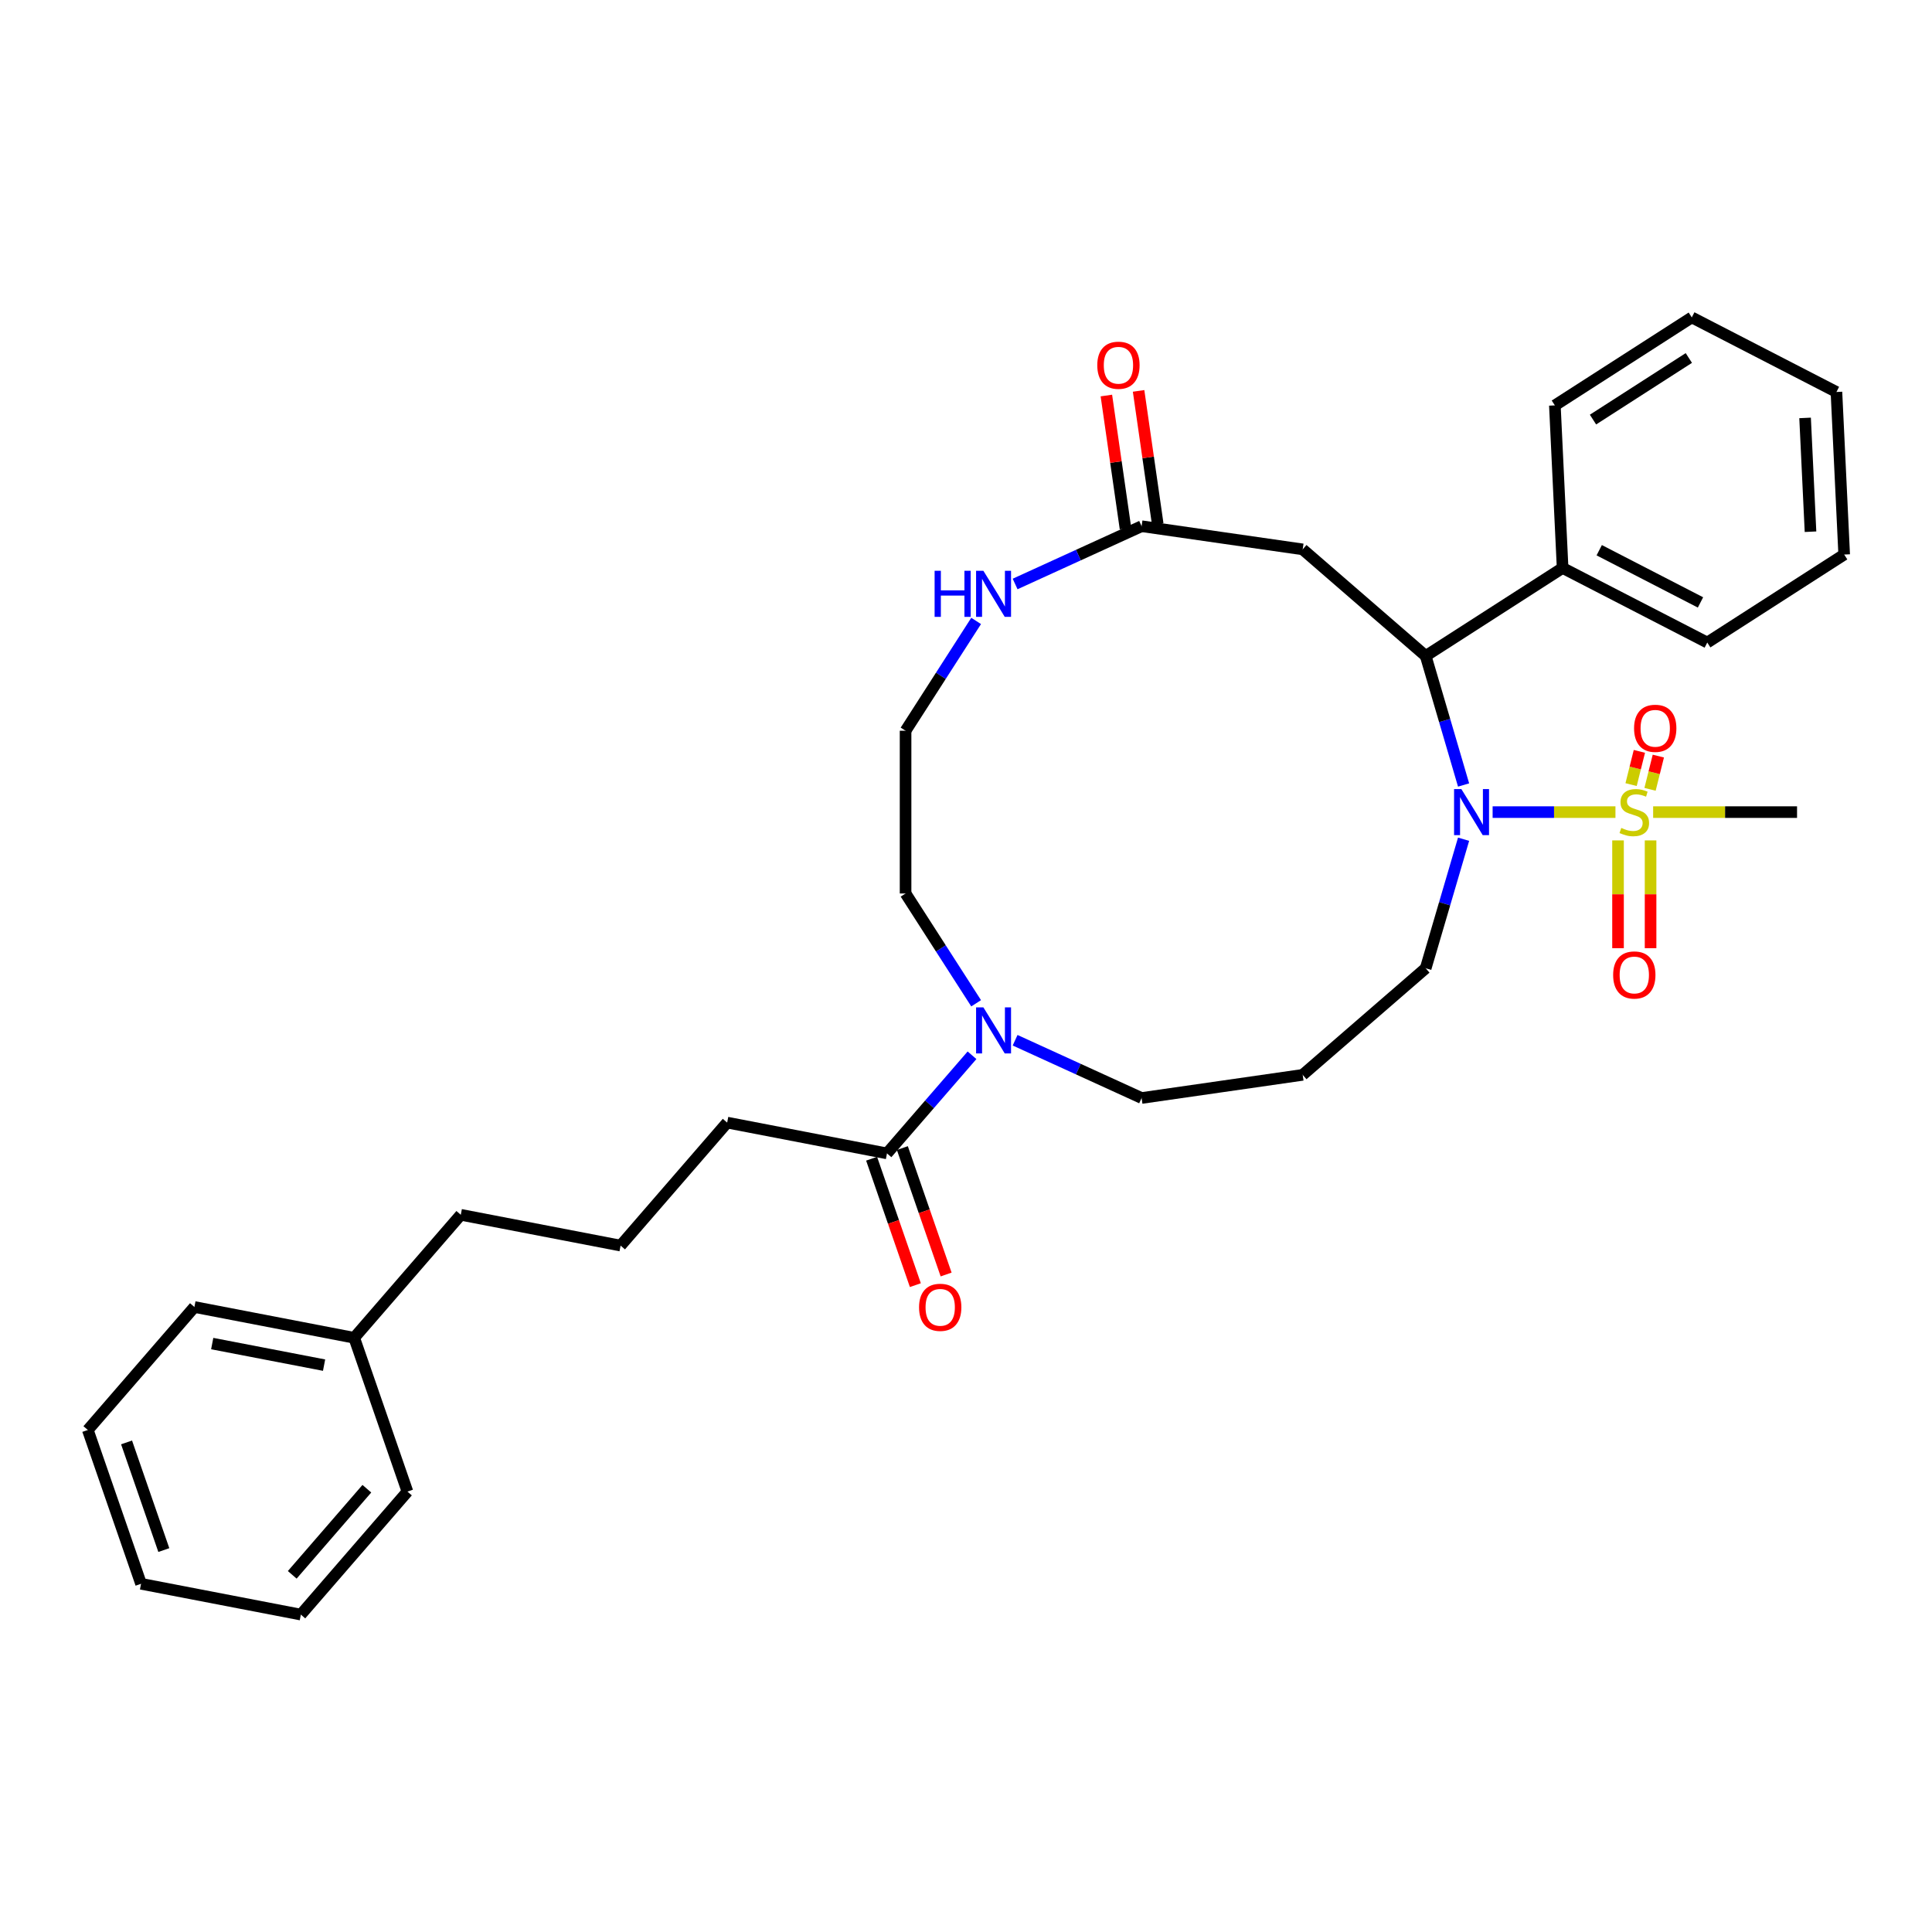 <?xml version='1.0' encoding='iso-8859-1'?>
<svg version='1.1' baseProfile='full'
              xmlns='http://www.w3.org/2000/svg'
                      xmlns:rdkit='http://www.rdkit.org/xml'
                      xmlns:xlink='http://www.w3.org/1999/xlink'
                  xml:space='preserve'
width='1000px' height='1000px' viewBox='0 0 1000 1000'>
<!-- END OF HEADER -->
<rect style='opacity:1.0;fill:#FFFFFF;stroke:none' width='1000' height='1000' x='0' y='0'> </rect>
<path class='bond-0' d='M 836.155,420.347 L 804.367,420.347' style='fill:none;fill-rule:evenodd;stroke:#CCCC00;stroke-width:6px;stroke-linecap:butt;stroke-linejoin:miter;stroke-opacity:1' />
<path class='bond-0' d='M 804.367,420.347 L 772.58,420.347' style='fill:none;fill-rule:evenodd;stroke:#0000FF;stroke-width:6px;stroke-linecap:butt;stroke-linejoin:miter;stroke-opacity:1' />
<path class='bond-6' d='M 837.486,434.988 L 837.486,462.886' style='fill:none;fill-rule:evenodd;stroke:#CCCC00;stroke-width:6px;stroke-linecap:butt;stroke-linejoin:miter;stroke-opacity:1' />
<path class='bond-6' d='M 837.486,462.886 L 837.486,490.783' style='fill:none;fill-rule:evenodd;stroke:#FF0000;stroke-width:6px;stroke-linecap:butt;stroke-linejoin:miter;stroke-opacity:1' />
<path class='bond-6' d='M 854.334,434.988 L 854.334,462.886' style='fill:none;fill-rule:evenodd;stroke:#CCCC00;stroke-width:6px;stroke-linecap:butt;stroke-linejoin:miter;stroke-opacity:1' />
<path class='bond-6' d='M 854.334,462.886 L 854.334,490.783' style='fill:none;fill-rule:evenodd;stroke:#FF0000;stroke-width:6px;stroke-linecap:butt;stroke-linejoin:miter;stroke-opacity:1' />
<path class='bond-7' d='M 854.059,408.556 L 856.205,399.953' style='fill:none;fill-rule:evenodd;stroke:#CCCC00;stroke-width:6px;stroke-linecap:butt;stroke-linejoin:miter;stroke-opacity:1' />
<path class='bond-7' d='M 856.205,399.953 L 858.35,391.35' style='fill:none;fill-rule:evenodd;stroke:#FF0000;stroke-width:6px;stroke-linecap:butt;stroke-linejoin:miter;stroke-opacity:1' />
<path class='bond-7' d='M 844.251,406.11 L 846.396,397.507' style='fill:none;fill-rule:evenodd;stroke:#CCCC00;stroke-width:6px;stroke-linecap:butt;stroke-linejoin:miter;stroke-opacity:1' />
<path class='bond-7' d='M 846.396,397.507 L 848.542,388.904' style='fill:none;fill-rule:evenodd;stroke:#FF0000;stroke-width:6px;stroke-linecap:butt;stroke-linejoin:miter;stroke-opacity:1' />
<path class='bond-13' d='M 855.665,420.347 L 892.907,420.347' style='fill:none;fill-rule:evenodd;stroke:#CCCC00;stroke-width:6px;stroke-linecap:butt;stroke-linejoin:miter;stroke-opacity:1' />
<path class='bond-13' d='M 892.907,420.347 L 930.149,420.347' style='fill:none;fill-rule:evenodd;stroke:#000000;stroke-width:6px;stroke-linecap:butt;stroke-linejoin:miter;stroke-opacity:1' />
<path class='bond-1' d='M 757.55,406.313 L 747.744,372.917' style='fill:none;fill-rule:evenodd;stroke:#0000FF;stroke-width:6px;stroke-linecap:butt;stroke-linejoin:miter;stroke-opacity:1' />
<path class='bond-1' d='M 747.744,372.917 L 737.938,339.52' style='fill:none;fill-rule:evenodd;stroke:#000000;stroke-width:6px;stroke-linecap:butt;stroke-linejoin:miter;stroke-opacity:1' />
<path class='bond-12' d='M 757.55,434.381 L 747.744,467.778' style='fill:none;fill-rule:evenodd;stroke:#0000FF;stroke-width:6px;stroke-linecap:butt;stroke-linejoin:miter;stroke-opacity:1' />
<path class='bond-12' d='M 747.744,467.778 L 737.938,501.174' style='fill:none;fill-rule:evenodd;stroke:#000000;stroke-width:6px;stroke-linecap:butt;stroke-linejoin:miter;stroke-opacity:1' />
<path class='bond-2' d='M 737.938,339.52 L 674.274,284.355' style='fill:none;fill-rule:evenodd;stroke:#000000;stroke-width:6px;stroke-linecap:butt;stroke-linejoin:miter;stroke-opacity:1' />
<path class='bond-9' d='M 737.938,339.52 L 808.804,293.977' style='fill:none;fill-rule:evenodd;stroke:#000000;stroke-width:6px;stroke-linecap:butt;stroke-linejoin:miter;stroke-opacity:1' />
<path class='bond-4' d='M 674.274,284.355 L 590.892,272.367' style='fill:none;fill-rule:evenodd;stroke:#000000;stroke-width:6px;stroke-linecap:butt;stroke-linejoin:miter;stroke-opacity:1' />
<path class='bond-3' d='M 525.418,538.427 L 558.155,553.377' style='fill:none;fill-rule:evenodd;stroke:#0000FF;stroke-width:6px;stroke-linecap:butt;stroke-linejoin:miter;stroke-opacity:1' />
<path class='bond-3' d='M 558.155,553.377 L 590.892,568.328' style='fill:none;fill-rule:evenodd;stroke:#000000;stroke-width:6px;stroke-linecap:butt;stroke-linejoin:miter;stroke-opacity:1' />
<path class='bond-5' d='M 503.112,546.205 L 481.106,571.601' style='fill:none;fill-rule:evenodd;stroke:#0000FF;stroke-width:6px;stroke-linecap:butt;stroke-linejoin:miter;stroke-opacity:1' />
<path class='bond-5' d='M 481.106,571.601 L 459.1,596.997' style='fill:none;fill-rule:evenodd;stroke:#000000;stroke-width:6px;stroke-linecap:butt;stroke-linejoin:miter;stroke-opacity:1' />
<path class='bond-17' d='M 505.246,519.299 L 486.984,490.883' style='fill:none;fill-rule:evenodd;stroke:#0000FF;stroke-width:6px;stroke-linecap:butt;stroke-linejoin:miter;stroke-opacity:1' />
<path class='bond-17' d='M 486.984,490.883 L 468.722,462.467' style='fill:none;fill-rule:evenodd;stroke:#000000;stroke-width:6px;stroke-linecap:butt;stroke-linejoin:miter;stroke-opacity:1' />
<path class='bond-8' d='M 590.892,272.367 L 558.155,287.317' style='fill:none;fill-rule:evenodd;stroke:#000000;stroke-width:6px;stroke-linecap:butt;stroke-linejoin:miter;stroke-opacity:1' />
<path class='bond-8' d='M 558.155,287.317 L 525.418,302.268' style='fill:none;fill-rule:evenodd;stroke:#0000FF;stroke-width:6px;stroke-linecap:butt;stroke-linejoin:miter;stroke-opacity:1' />
<path class='bond-11' d='M 599.23,271.168 L 594.281,236.747' style='fill:none;fill-rule:evenodd;stroke:#000000;stroke-width:6px;stroke-linecap:butt;stroke-linejoin:miter;stroke-opacity:1' />
<path class='bond-11' d='M 594.281,236.747 L 589.332,202.326' style='fill:none;fill-rule:evenodd;stroke:#FF0000;stroke-width:6px;stroke-linecap:butt;stroke-linejoin:miter;stroke-opacity:1' />
<path class='bond-11' d='M 582.554,273.566 L 577.605,239.145' style='fill:none;fill-rule:evenodd;stroke:#000000;stroke-width:6px;stroke-linecap:butt;stroke-linejoin:miter;stroke-opacity:1' />
<path class='bond-11' d='M 577.605,239.145 L 572.656,204.724' style='fill:none;fill-rule:evenodd;stroke:#FF0000;stroke-width:6px;stroke-linecap:butt;stroke-linejoin:miter;stroke-opacity:1' />
<path class='bond-10' d='M 451.14,599.752 L 462.464,632.471' style='fill:none;fill-rule:evenodd;stroke:#000000;stroke-width:6px;stroke-linecap:butt;stroke-linejoin:miter;stroke-opacity:1' />
<path class='bond-10' d='M 462.464,632.471 L 473.788,665.189' style='fill:none;fill-rule:evenodd;stroke:#FF0000;stroke-width:6px;stroke-linecap:butt;stroke-linejoin:miter;stroke-opacity:1' />
<path class='bond-10' d='M 467.061,594.242 L 478.385,626.961' style='fill:none;fill-rule:evenodd;stroke:#000000;stroke-width:6px;stroke-linecap:butt;stroke-linejoin:miter;stroke-opacity:1' />
<path class='bond-10' d='M 478.385,626.961 L 489.709,659.679' style='fill:none;fill-rule:evenodd;stroke:#FF0000;stroke-width:6px;stroke-linecap:butt;stroke-linejoin:miter;stroke-opacity:1' />
<path class='bond-18' d='M 459.1,596.997 L 376.383,581.055' style='fill:none;fill-rule:evenodd;stroke:#000000;stroke-width:6px;stroke-linecap:butt;stroke-linejoin:miter;stroke-opacity:1' />
<path class='bond-15' d='M 505.246,321.395 L 486.984,349.811' style='fill:none;fill-rule:evenodd;stroke:#0000FF;stroke-width:6px;stroke-linecap:butt;stroke-linejoin:miter;stroke-opacity:1' />
<path class='bond-15' d='M 486.984,349.811 L 468.722,378.228' style='fill:none;fill-rule:evenodd;stroke:#000000;stroke-width:6px;stroke-linecap:butt;stroke-linejoin:miter;stroke-opacity:1' />
<path class='bond-21' d='M 808.804,293.977 L 883.679,332.578' style='fill:none;fill-rule:evenodd;stroke:#000000;stroke-width:6px;stroke-linecap:butt;stroke-linejoin:miter;stroke-opacity:1' />
<path class='bond-21' d='M 827.755,284.792 L 880.168,311.813' style='fill:none;fill-rule:evenodd;stroke:#000000;stroke-width:6px;stroke-linecap:butt;stroke-linejoin:miter;stroke-opacity:1' />
<path class='bond-22' d='M 808.804,293.977 L 804.796,209.833' style='fill:none;fill-rule:evenodd;stroke:#000000;stroke-width:6px;stroke-linecap:butt;stroke-linejoin:miter;stroke-opacity:1' />
<path class='bond-14' d='M 737.938,501.174 L 674.274,556.339' style='fill:none;fill-rule:evenodd;stroke:#000000;stroke-width:6px;stroke-linecap:butt;stroke-linejoin:miter;stroke-opacity:1' />
<path class='bond-16' d='M 674.274,556.339 L 590.892,568.328' style='fill:none;fill-rule:evenodd;stroke:#000000;stroke-width:6px;stroke-linecap:butt;stroke-linejoin:miter;stroke-opacity:1' />
<path class='bond-32' d='M 468.722,378.228 L 468.722,462.467' style='fill:none;fill-rule:evenodd;stroke:#000000;stroke-width:6px;stroke-linecap:butt;stroke-linejoin:miter;stroke-opacity:1' />
<path class='bond-20' d='M 376.383,581.055 L 321.218,644.719' style='fill:none;fill-rule:evenodd;stroke:#000000;stroke-width:6px;stroke-linecap:butt;stroke-linejoin:miter;stroke-opacity:1' />
<path class='bond-19' d='M 183.336,692.44 L 238.501,628.776' style='fill:none;fill-rule:evenodd;stroke:#000000;stroke-width:6px;stroke-linecap:butt;stroke-linejoin:miter;stroke-opacity:1' />
<path class='bond-24' d='M 183.336,692.44 L 100.62,676.498' style='fill:none;fill-rule:evenodd;stroke:#000000;stroke-width:6px;stroke-linecap:butt;stroke-linejoin:miter;stroke-opacity:1' />
<path class='bond-24' d='M 167.74,706.592 L 109.839,695.432' style='fill:none;fill-rule:evenodd;stroke:#000000;stroke-width:6px;stroke-linecap:butt;stroke-linejoin:miter;stroke-opacity:1' />
<path class='bond-25' d='M 183.336,692.44 L 210.888,772.046' style='fill:none;fill-rule:evenodd;stroke:#000000;stroke-width:6px;stroke-linecap:butt;stroke-linejoin:miter;stroke-opacity:1' />
<path class='bond-23' d='M 321.218,644.719 L 238.501,628.776' style='fill:none;fill-rule:evenodd;stroke:#000000;stroke-width:6px;stroke-linecap:butt;stroke-linejoin:miter;stroke-opacity:1' />
<path class='bond-26' d='M 883.679,332.578 L 954.545,287.035' style='fill:none;fill-rule:evenodd;stroke:#000000;stroke-width:6px;stroke-linecap:butt;stroke-linejoin:miter;stroke-opacity:1' />
<path class='bond-27' d='M 804.796,209.833 L 875.662,164.29' style='fill:none;fill-rule:evenodd;stroke:#000000;stroke-width:6px;stroke-linecap:butt;stroke-linejoin:miter;stroke-opacity:1' />
<path class='bond-27' d='M 824.534,217.175 L 874.141,185.295' style='fill:none;fill-rule:evenodd;stroke:#000000;stroke-width:6px;stroke-linecap:butt;stroke-linejoin:miter;stroke-opacity:1' />
<path class='bond-29' d='M 100.62,676.498 L 45.455,740.161' style='fill:none;fill-rule:evenodd;stroke:#000000;stroke-width:6px;stroke-linecap:butt;stroke-linejoin:miter;stroke-opacity:1' />
<path class='bond-28' d='M 210.888,772.046 L 155.723,835.71' style='fill:none;fill-rule:evenodd;stroke:#000000;stroke-width:6px;stroke-linecap:butt;stroke-linejoin:miter;stroke-opacity:1' />
<path class='bond-28' d='M 189.881,770.563 L 151.265,815.127' style='fill:none;fill-rule:evenodd;stroke:#000000;stroke-width:6px;stroke-linecap:butt;stroke-linejoin:miter;stroke-opacity:1' />
<path class='bond-33' d='M 954.545,287.035 L 950.537,202.891' style='fill:none;fill-rule:evenodd;stroke:#000000;stroke-width:6px;stroke-linecap:butt;stroke-linejoin:miter;stroke-opacity:1' />
<path class='bond-33' d='M 937.115,275.215 L 934.31,216.314' style='fill:none;fill-rule:evenodd;stroke:#000000;stroke-width:6px;stroke-linecap:butt;stroke-linejoin:miter;stroke-opacity:1' />
<path class='bond-30' d='M 875.662,164.29 L 950.537,202.891' style='fill:none;fill-rule:evenodd;stroke:#000000;stroke-width:6px;stroke-linecap:butt;stroke-linejoin:miter;stroke-opacity:1' />
<path class='bond-31' d='M 155.723,835.71 L 73.007,819.768' style='fill:none;fill-rule:evenodd;stroke:#000000;stroke-width:6px;stroke-linecap:butt;stroke-linejoin:miter;stroke-opacity:1' />
<path class='bond-34' d='M 45.455,740.161 L 73.007,819.768' style='fill:none;fill-rule:evenodd;stroke:#000000;stroke-width:6px;stroke-linecap:butt;stroke-linejoin:miter;stroke-opacity:1' />
<path class='bond-34' d='M 65.509,746.592 L 84.795,802.316' style='fill:none;fill-rule:evenodd;stroke:#000000;stroke-width:6px;stroke-linecap:butt;stroke-linejoin:miter;stroke-opacity:1' />
<path  class='atom-0' d='M 839.171 428.535
Q 839.44 428.636, 840.552 429.108
Q 841.664 429.58, 842.877 429.883
Q 844.124 430.153, 845.337 430.153
Q 847.594 430.153, 848.909 429.074
Q 850.223 427.962, 850.223 426.042
Q 850.223 424.728, 849.549 423.919
Q 848.909 423.11, 847.898 422.672
Q 846.887 422.234, 845.202 421.729
Q 843.079 421.089, 841.799 420.482
Q 840.552 419.875, 839.642 418.595
Q 838.766 417.315, 838.766 415.158
Q 838.766 412.159, 840.788 410.306
Q 842.843 408.453, 846.887 408.453
Q 849.65 408.453, 852.784 409.767
L 852.009 412.361
Q 849.144 411.182, 846.988 411.182
Q 844.663 411.182, 843.383 412.159
Q 842.102 413.103, 842.136 414.754
Q 842.136 416.034, 842.776 416.809
Q 843.45 417.584, 844.393 418.022
Q 845.371 418.46, 846.988 418.966
Q 849.144 419.64, 850.425 420.314
Q 851.705 420.987, 852.615 422.369
Q 853.559 423.717, 853.559 426.042
Q 853.559 429.344, 851.335 431.13
Q 849.144 432.882, 845.472 432.882
Q 843.349 432.882, 841.731 432.41
Q 840.148 431.972, 838.261 431.197
L 839.171 428.535
' fill='#CCCC00'/>
<path  class='atom-1' d='M 756.397 408.419
L 764.214 421.055
Q 764.989 422.302, 766.236 424.559
Q 767.483 426.817, 767.55 426.952
L 767.55 408.419
L 770.718 408.419
L 770.718 432.276
L 767.449 432.276
L 759.059 418.46
Q 758.082 416.843, 757.037 414.99
Q 756.026 413.136, 755.723 412.564
L 755.723 432.276
L 752.623 432.276
L 752.623 408.419
L 756.397 408.419
' fill='#0000FF'/>
<path  class='atom-4' d='M 508.992 521.405
L 516.809 534.041
Q 517.584 535.288, 518.831 537.545
Q 520.078 539.803, 520.145 539.938
L 520.145 521.405
L 523.313 521.405
L 523.313 545.262
L 520.044 545.262
L 511.654 531.446
Q 510.677 529.829, 509.632 527.976
Q 508.621 526.123, 508.318 525.55
L 508.318 545.262
L 505.218 545.262
L 505.218 521.405
L 508.992 521.405
' fill='#0000FF'/>
<path  class='atom-7' d='M 834.959 504.654
Q 834.959 498.926, 837.789 495.725
Q 840.619 492.523, 845.91 492.523
Q 851.2 492.523, 854.03 495.725
Q 856.861 498.926, 856.861 504.654
Q 856.861 510.45, 853.997 513.752
Q 851.133 517.02, 845.91 517.02
Q 840.653 517.02, 837.789 513.752
Q 834.959 510.483, 834.959 504.654
M 845.91 514.325
Q 849.549 514.325, 851.503 511.898
Q 853.491 509.439, 853.491 504.654
Q 853.491 499.97, 851.503 497.611
Q 849.549 495.219, 845.91 495.219
Q 842.271 495.219, 840.283 497.578
Q 838.328 499.936, 838.328 504.654
Q 838.328 509.472, 840.283 511.898
Q 842.271 514.325, 845.91 514.325
' fill='#FF0000'/>
<path  class='atom-8' d='M 845.791 376.977
Q 845.791 371.249, 848.622 368.047
Q 851.452 364.846, 856.742 364.846
Q 862.033 364.846, 864.863 368.047
Q 867.694 371.249, 867.694 376.977
Q 867.694 382.772, 864.829 386.075
Q 861.965 389.343, 856.742 389.343
Q 851.486 389.343, 848.622 386.075
Q 845.791 382.806, 845.791 376.977
M 856.742 386.647
Q 860.382 386.647, 862.336 384.221
Q 864.324 381.762, 864.324 376.977
Q 864.324 372.293, 862.336 369.934
Q 860.382 367.542, 856.742 367.542
Q 853.103 367.542, 851.115 369.901
Q 849.161 372.259, 849.161 376.977
Q 849.161 381.795, 851.115 384.221
Q 853.103 386.647, 856.742 386.647
' fill='#FF0000'/>
<path  class='atom-9' d='M 483.754 295.433
L 486.989 295.433
L 486.989 305.575
L 499.186 305.575
L 499.186 295.433
L 502.421 295.433
L 502.421 319.289
L 499.186 319.289
L 499.186 308.271
L 486.989 308.271
L 486.989 319.289
L 483.754 319.289
L 483.754 295.433
' fill='#0000FF'/>
<path  class='atom-9' d='M 508.992 295.433
L 516.809 308.069
Q 517.584 309.315, 518.831 311.573
Q 520.078 313.831, 520.145 313.965
L 520.145 295.433
L 523.313 295.433
L 523.313 319.289
L 520.044 319.289
L 511.654 305.474
Q 510.677 303.857, 509.632 302.003
Q 508.621 300.15, 508.318 299.577
L 508.318 319.289
L 505.218 319.289
L 505.218 295.433
L 508.992 295.433
' fill='#0000FF'/>
<path  class='atom-11' d='M 475.701 676.671
Q 475.701 670.942, 478.532 667.741
Q 481.362 664.54, 486.652 664.54
Q 491.942 664.54, 494.773 667.741
Q 497.603 670.942, 497.603 676.671
Q 497.603 682.466, 494.739 685.769
Q 491.875 689.037, 486.652 689.037
Q 481.396 689.037, 478.532 685.769
Q 475.701 682.5, 475.701 676.671
M 486.652 686.341
Q 490.291 686.341, 492.246 683.915
Q 494.234 681.456, 494.234 676.671
Q 494.234 671.987, 492.246 669.628
Q 490.291 667.236, 486.652 667.236
Q 483.013 667.236, 481.025 669.595
Q 479.071 671.953, 479.071 676.671
Q 479.071 681.489, 481.025 683.915
Q 483.013 686.341, 486.652 686.341
' fill='#FF0000'/>
<path  class='atom-12' d='M 567.952 189.052
Q 567.952 183.324, 570.783 180.123
Q 573.613 176.922, 578.903 176.922
Q 584.194 176.922, 587.024 180.123
Q 589.855 183.324, 589.855 189.052
Q 589.855 194.848, 586.99 198.15
Q 584.126 201.419, 578.903 201.419
Q 573.647 201.419, 570.783 198.15
Q 567.952 194.882, 567.952 189.052
M 578.903 198.723
Q 582.543 198.723, 584.497 196.297
Q 586.485 193.837, 586.485 189.052
Q 586.485 184.369, 584.497 182.01
Q 582.543 179.618, 578.903 179.618
Q 575.264 179.618, 573.276 181.976
Q 571.322 184.335, 571.322 189.052
Q 571.322 193.871, 573.276 196.297
Q 575.264 198.723, 578.903 198.723
' fill='#FF0000'/>
</svg>
